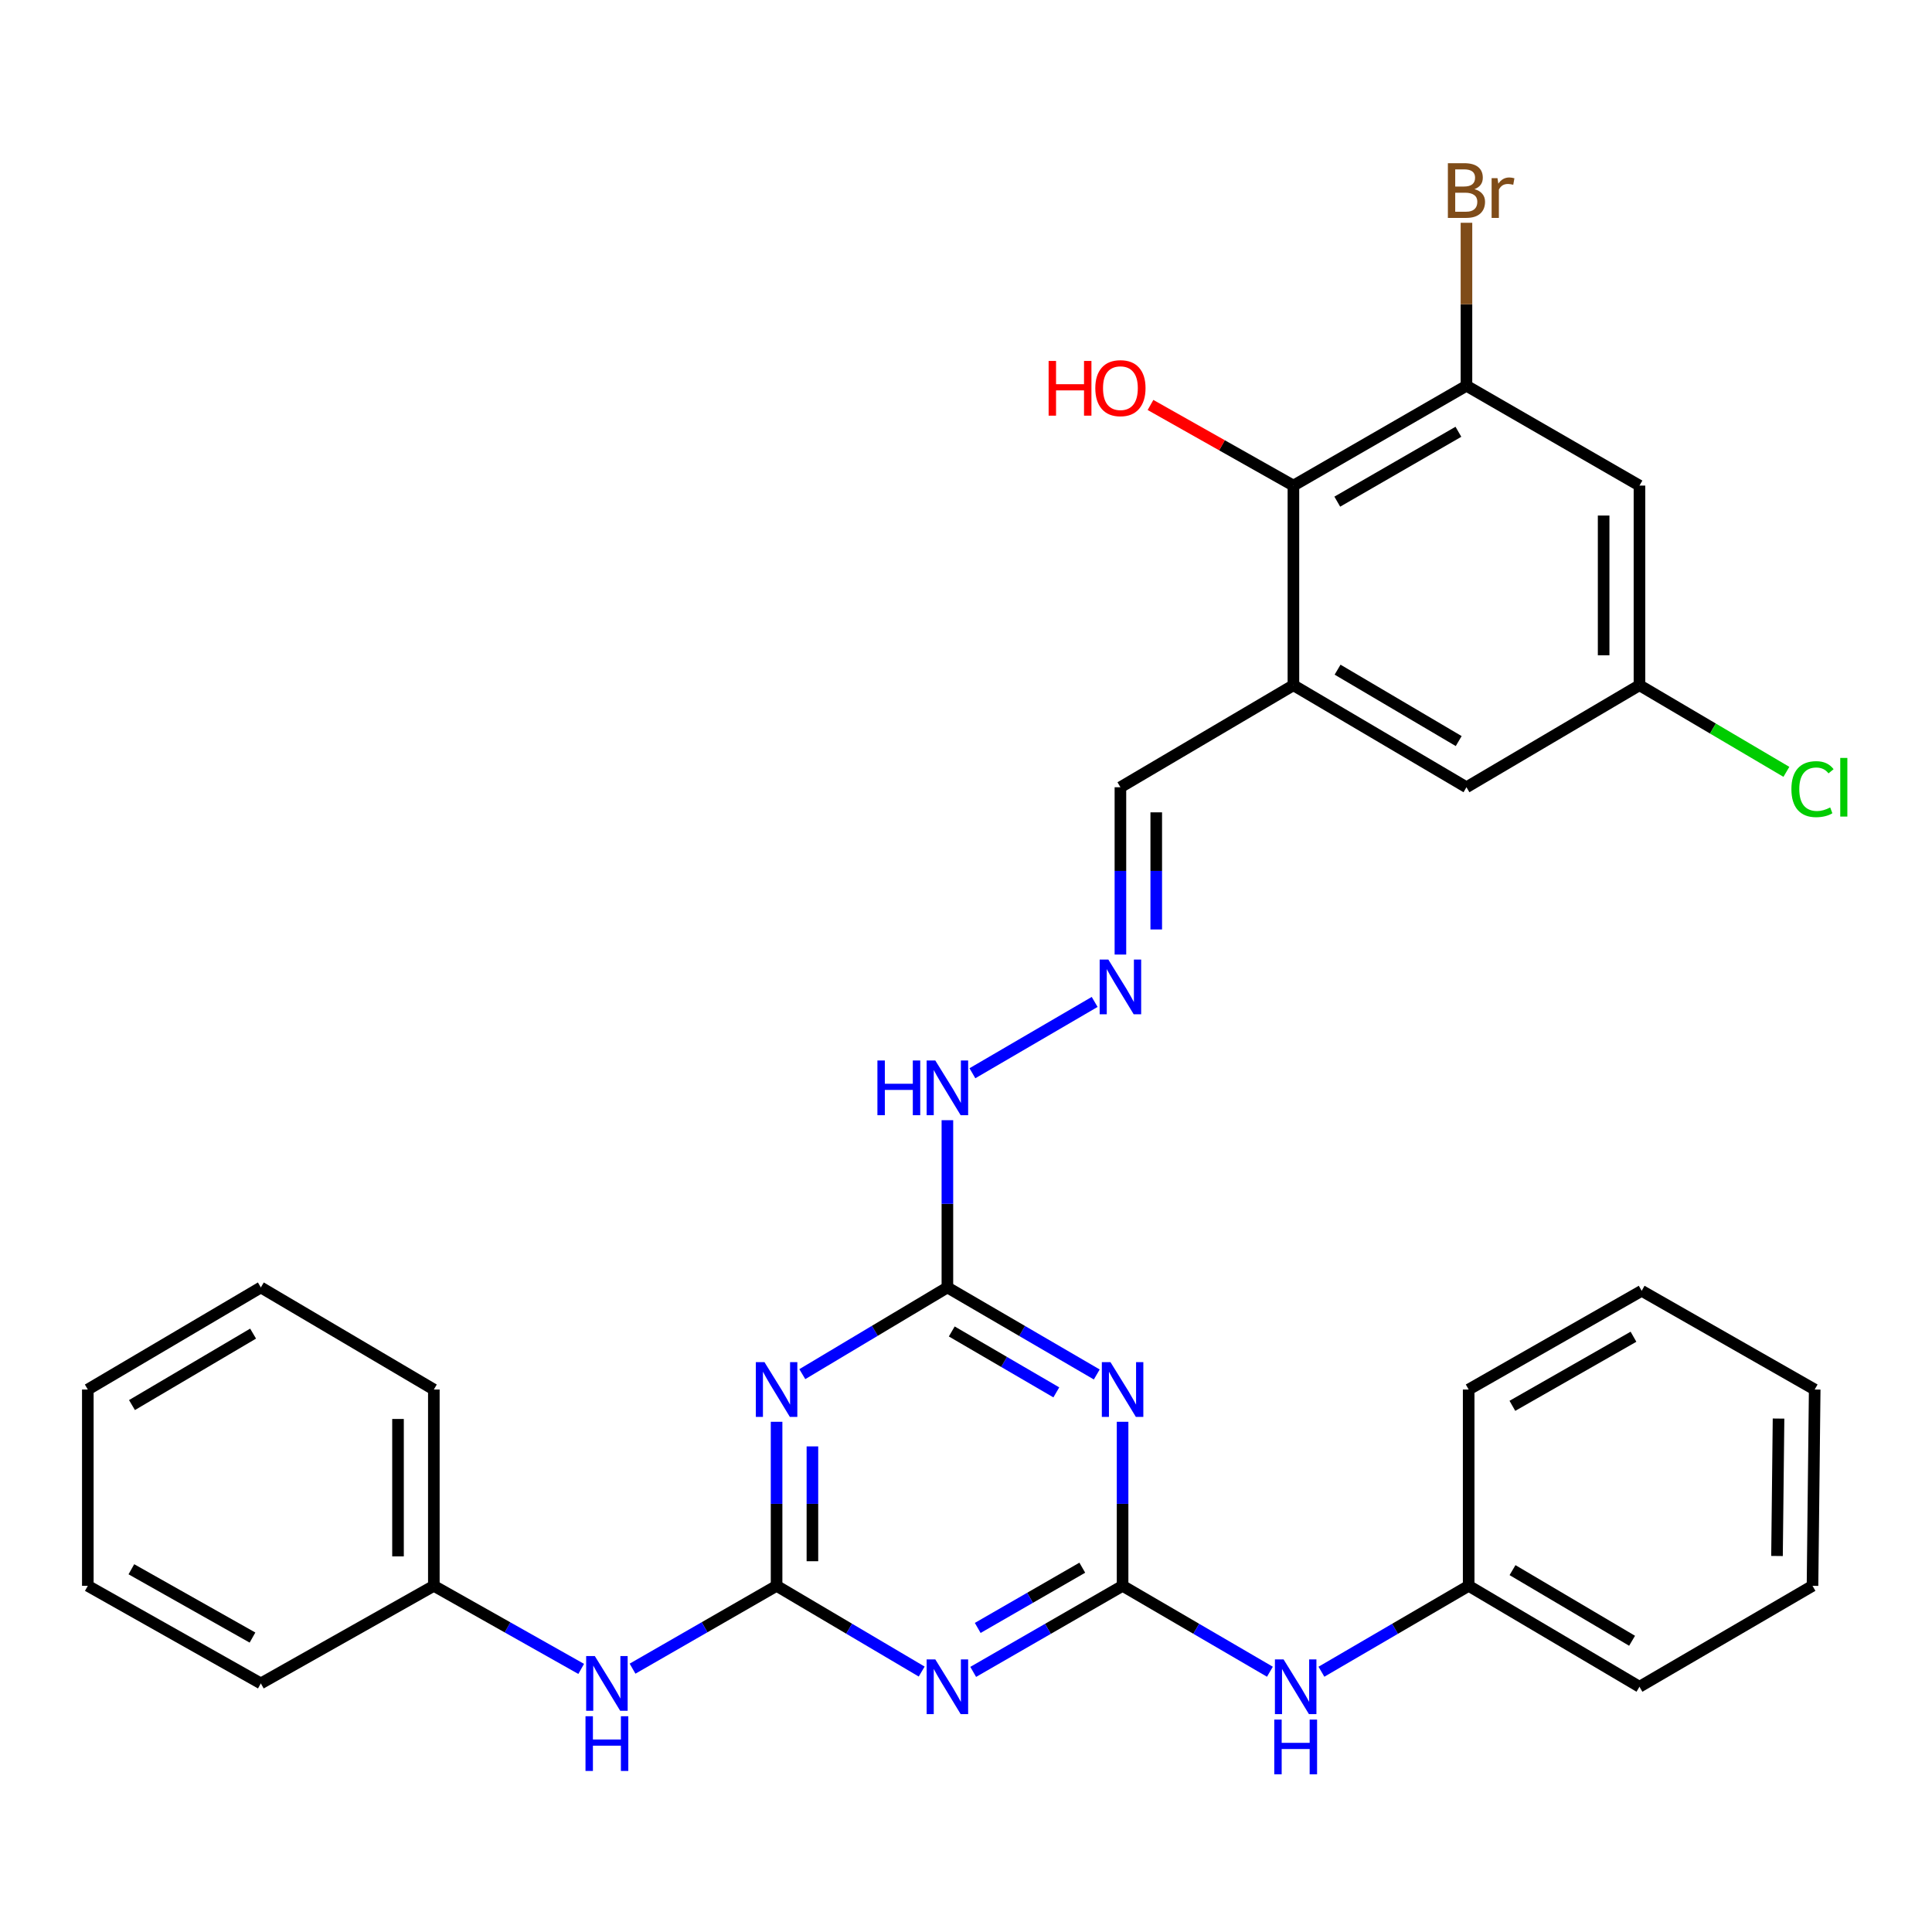 <?xml version='1.0' encoding='iso-8859-1'?>
<svg version='1.1' baseProfile='full'
              xmlns='http://www.w3.org/2000/svg'
                      xmlns:rdkit='http://www.rdkit.org/xml'
                      xmlns:xlink='http://www.w3.org/1999/xlink'
                  xml:space='preserve'
width='1000px' height='1000px' viewBox='0 0 1000 1000'>
<!-- END OF HEADER -->
<rect style='opacity:1.0;fill:#FFFFFF;stroke:none' width='1000' height='1000' x='0' y='0'> </rect>
<path class='bond-1' d='M 401.958,820.824 L 439.51,843.012' style='fill:none;fill-rule:evenodd;stroke:#000000;stroke-width:6px;stroke-linecap:butt;stroke-linejoin:miter;stroke-opacity:1' />
<path class='bond-1' d='M 439.51,843.012 L 477.063,865.199' style='fill:none;fill-rule:evenodd;stroke:#0000FF;stroke-width:6px;stroke-linecap:butt;stroke-linejoin:miter;stroke-opacity:1' />
<path class='bond-2' d='M 401.958,820.824 L 401.958,778.369' style='fill:none;fill-rule:evenodd;stroke:#000000;stroke-width:6px;stroke-linecap:butt;stroke-linejoin:miter;stroke-opacity:1' />
<path class='bond-2' d='M 401.958,778.369 L 401.958,735.914' style='fill:none;fill-rule:evenodd;stroke:#0000FF;stroke-width:6px;stroke-linecap:butt;stroke-linejoin:miter;stroke-opacity:1' />
<path class='bond-2' d='M 420.504,808.087 L 420.504,778.369' style='fill:none;fill-rule:evenodd;stroke:#000000;stroke-width:6px;stroke-linecap:butt;stroke-linejoin:miter;stroke-opacity:1' />
<path class='bond-2' d='M 420.504,778.369 L 420.504,748.65' style='fill:none;fill-rule:evenodd;stroke:#0000FF;stroke-width:6px;stroke-linecap:butt;stroke-linejoin:miter;stroke-opacity:1' />
<path class='bond-10' d='M 401.958,820.824 L 364.682,842.261' style='fill:none;fill-rule:evenodd;stroke:#000000;stroke-width:6px;stroke-linecap:butt;stroke-linejoin:miter;stroke-opacity:1' />
<path class='bond-10' d='M 364.682,842.261 L 327.406,863.698' style='fill:none;fill-rule:evenodd;stroke:#0000FF;stroke-width:6px;stroke-linecap:butt;stroke-linejoin:miter;stroke-opacity:1' />
<path class='bond-0' d='M 581.049,820.824 L 542.388,843.096' style='fill:none;fill-rule:evenodd;stroke:#000000;stroke-width:6px;stroke-linecap:butt;stroke-linejoin:miter;stroke-opacity:1' />
<path class='bond-0' d='M 542.388,843.096 L 503.727,865.368' style='fill:none;fill-rule:evenodd;stroke:#0000FF;stroke-width:6px;stroke-linecap:butt;stroke-linejoin:miter;stroke-opacity:1' />
<path class='bond-0' d='M 560.193,811.435 L 533.13,827.026' style='fill:none;fill-rule:evenodd;stroke:#000000;stroke-width:6px;stroke-linecap:butt;stroke-linejoin:miter;stroke-opacity:1' />
<path class='bond-0' d='M 533.13,827.026 L 506.067,842.616' style='fill:none;fill-rule:evenodd;stroke:#0000FF;stroke-width:6px;stroke-linecap:butt;stroke-linejoin:miter;stroke-opacity:1' />
<path class='bond-9' d='M 581.049,820.824 L 619.177,843.056' style='fill:none;fill-rule:evenodd;stroke:#000000;stroke-width:6px;stroke-linecap:butt;stroke-linejoin:miter;stroke-opacity:1' />
<path class='bond-9' d='M 619.177,843.056 L 657.304,865.287' style='fill:none;fill-rule:evenodd;stroke:#0000FF;stroke-width:6px;stroke-linecap:butt;stroke-linejoin:miter;stroke-opacity:1' />
<path class='bond-31' d='M 581.049,820.824 L 581.049,778.369' style='fill:none;fill-rule:evenodd;stroke:#000000;stroke-width:6px;stroke-linecap:butt;stroke-linejoin:miter;stroke-opacity:1' />
<path class='bond-31' d='M 581.049,778.369 L 581.049,735.914' style='fill:none;fill-rule:evenodd;stroke:#0000FF;stroke-width:6px;stroke-linecap:butt;stroke-linejoin:miter;stroke-opacity:1' />
<path class='bond-4' d='M 415.273,711.256 L 452.822,688.817' style='fill:none;fill-rule:evenodd;stroke:#0000FF;stroke-width:6px;stroke-linecap:butt;stroke-linejoin:miter;stroke-opacity:1' />
<path class='bond-4' d='M 452.822,688.817 L 490.37,666.378' style='fill:none;fill-rule:evenodd;stroke:#000000;stroke-width:6px;stroke-linecap:butt;stroke-linejoin:miter;stroke-opacity:1' />
<path class='bond-3' d='M 567.686,711.427 L 529.028,688.902' style='fill:none;fill-rule:evenodd;stroke:#0000FF;stroke-width:6px;stroke-linecap:butt;stroke-linejoin:miter;stroke-opacity:1' />
<path class='bond-3' d='M 529.028,688.902 L 490.37,666.378' style='fill:none;fill-rule:evenodd;stroke:#000000;stroke-width:6px;stroke-linecap:butt;stroke-linejoin:miter;stroke-opacity:1' />
<path class='bond-3' d='M 546.752,720.694 L 519.691,704.927' style='fill:none;fill-rule:evenodd;stroke:#0000FF;stroke-width:6px;stroke-linecap:butt;stroke-linejoin:miter;stroke-opacity:1' />
<path class='bond-3' d='M 519.691,704.927 L 492.631,689.16' style='fill:none;fill-rule:evenodd;stroke:#000000;stroke-width:6px;stroke-linecap:butt;stroke-linejoin:miter;stroke-opacity:1' />
<path class='bond-13' d='M 490.37,666.378 L 490.37,623.094' style='fill:none;fill-rule:evenodd;stroke:#000000;stroke-width:6px;stroke-linecap:butt;stroke-linejoin:miter;stroke-opacity:1' />
<path class='bond-13' d='M 490.37,623.094 L 490.37,579.81' style='fill:none;fill-rule:evenodd;stroke:#0000FF;stroke-width:6px;stroke-linecap:butt;stroke-linejoin:miter;stroke-opacity:1' />
<path class='bond-5' d='M 669.472,354.673 L 579.926,407.478' style='fill:none;fill-rule:evenodd;stroke:#000000;stroke-width:6px;stroke-linecap:butt;stroke-linejoin:miter;stroke-opacity:1' />
<path class='bond-7' d='M 669.472,354.673 L 669.472,251.342' style='fill:none;fill-rule:evenodd;stroke:#000000;stroke-width:6px;stroke-linecap:butt;stroke-linejoin:miter;stroke-opacity:1' />
<path class='bond-12' d='M 669.472,354.673 L 759.038,407.478' style='fill:none;fill-rule:evenodd;stroke:#000000;stroke-width:6px;stroke-linecap:butt;stroke-linejoin:miter;stroke-opacity:1' />
<path class='bond-12' d='M 692.326,346.618 L 755.022,383.581' style='fill:none;fill-rule:evenodd;stroke:#000000;stroke-width:6px;stroke-linecap:butt;stroke-linejoin:miter;stroke-opacity:1' />
<path class='bond-6' d='M 759.038,199.671 L 669.472,251.342' style='fill:none;fill-rule:evenodd;stroke:#000000;stroke-width:6px;stroke-linecap:butt;stroke-linejoin:miter;stroke-opacity:1' />
<path class='bond-6' d='M 754.871,223.486 L 692.174,259.656' style='fill:none;fill-rule:evenodd;stroke:#000000;stroke-width:6px;stroke-linecap:butt;stroke-linejoin:miter;stroke-opacity:1' />
<path class='bond-16' d='M 759.038,199.671 L 759.038,157.492' style='fill:none;fill-rule:evenodd;stroke:#000000;stroke-width:6px;stroke-linecap:butt;stroke-linejoin:miter;stroke-opacity:1' />
<path class='bond-16' d='M 759.038,157.492 L 759.038,115.313' style='fill:none;fill-rule:evenodd;stroke:#7F4C19;stroke-width:6px;stroke-linecap:butt;stroke-linejoin:miter;stroke-opacity:1' />
<path class='bond-34' d='M 759.038,199.671 L 848.584,251.342' style='fill:none;fill-rule:evenodd;stroke:#000000;stroke-width:6px;stroke-linecap:butt;stroke-linejoin:miter;stroke-opacity:1' />
<path class='bond-17' d='M 669.472,251.342 L 632.484,230.475' style='fill:none;fill-rule:evenodd;stroke:#000000;stroke-width:6px;stroke-linecap:butt;stroke-linejoin:miter;stroke-opacity:1' />
<path class='bond-17' d='M 632.484,230.475 L 595.497,209.609' style='fill:none;fill-rule:evenodd;stroke:#FF0000;stroke-width:6px;stroke-linecap:butt;stroke-linejoin:miter;stroke-opacity:1' />
<path class='bond-8' d='M 848.584,251.342 L 848.584,354.673' style='fill:none;fill-rule:evenodd;stroke:#000000;stroke-width:6px;stroke-linecap:butt;stroke-linejoin:miter;stroke-opacity:1' />
<path class='bond-8' d='M 830.038,266.842 L 830.038,339.174' style='fill:none;fill-rule:evenodd;stroke:#000000;stroke-width:6px;stroke-linecap:butt;stroke-linejoin:miter;stroke-opacity:1' />
<path class='bond-19' d='M 683.968,865.284 L 722.075,843.054' style='fill:none;fill-rule:evenodd;stroke:#0000FF;stroke-width:6px;stroke-linecap:butt;stroke-linejoin:miter;stroke-opacity:1' />
<path class='bond-19' d='M 722.075,843.054 L 760.182,820.824' style='fill:none;fill-rule:evenodd;stroke:#000000;stroke-width:6px;stroke-linecap:butt;stroke-linejoin:miter;stroke-opacity:1' />
<path class='bond-18' d='M 300.822,863.826 L 262.689,842.325' style='fill:none;fill-rule:evenodd;stroke:#0000FF;stroke-width:6px;stroke-linecap:butt;stroke-linejoin:miter;stroke-opacity:1' />
<path class='bond-18' d='M 262.689,842.325 L 224.556,820.824' style='fill:none;fill-rule:evenodd;stroke:#000000;stroke-width:6px;stroke-linecap:butt;stroke-linejoin:miter;stroke-opacity:1' />
<path class='bond-11' d='M 566.594,518.597 L 503.316,555.514' style='fill:none;fill-rule:evenodd;stroke:#0000FF;stroke-width:6px;stroke-linecap:butt;stroke-linejoin:miter;stroke-opacity:1' />
<path class='bond-15' d='M 579.926,494.076 L 579.926,450.777' style='fill:none;fill-rule:evenodd;stroke:#0000FF;stroke-width:6px;stroke-linecap:butt;stroke-linejoin:miter;stroke-opacity:1' />
<path class='bond-15' d='M 579.926,450.777 L 579.926,407.478' style='fill:none;fill-rule:evenodd;stroke:#000000;stroke-width:6px;stroke-linecap:butt;stroke-linejoin:miter;stroke-opacity:1' />
<path class='bond-15' d='M 598.472,481.086 L 598.472,450.777' style='fill:none;fill-rule:evenodd;stroke:#0000FF;stroke-width:6px;stroke-linecap:butt;stroke-linejoin:miter;stroke-opacity:1' />
<path class='bond-15' d='M 598.472,450.777 L 598.472,420.467' style='fill:none;fill-rule:evenodd;stroke:#000000;stroke-width:6px;stroke-linecap:butt;stroke-linejoin:miter;stroke-opacity:1' />
<path class='bond-14' d='M 759.038,407.478 L 848.584,354.673' style='fill:none;fill-rule:evenodd;stroke:#000000;stroke-width:6px;stroke-linecap:butt;stroke-linejoin:miter;stroke-opacity:1' />
<path class='bond-20' d='M 848.584,354.673 L 886.608,377.09' style='fill:none;fill-rule:evenodd;stroke:#000000;stroke-width:6px;stroke-linecap:butt;stroke-linejoin:miter;stroke-opacity:1' />
<path class='bond-20' d='M 886.608,377.09 L 924.631,399.507' style='fill:none;fill-rule:evenodd;stroke:#00CC00;stroke-width:6px;stroke-linecap:butt;stroke-linejoin:miter;stroke-opacity:1' />
<path class='bond-21' d='M 224.556,820.824 L 224.556,719.213' style='fill:none;fill-rule:evenodd;stroke:#000000;stroke-width:6px;stroke-linecap:butt;stroke-linejoin:miter;stroke-opacity:1' />
<path class='bond-21' d='M 206.01,805.582 L 206.01,734.455' style='fill:none;fill-rule:evenodd;stroke:#000000;stroke-width:6px;stroke-linecap:butt;stroke-linejoin:miter;stroke-opacity:1' />
<path class='bond-24' d='M 224.556,820.824 L 135.011,871.331' style='fill:none;fill-rule:evenodd;stroke:#000000;stroke-width:6px;stroke-linecap:butt;stroke-linejoin:miter;stroke-opacity:1' />
<path class='bond-22' d='M 760.182,820.824 L 848.584,873.062' style='fill:none;fill-rule:evenodd;stroke:#000000;stroke-width:6px;stroke-linecap:butt;stroke-linejoin:miter;stroke-opacity:1' />
<path class='bond-22' d='M 782.877,812.693 L 844.759,849.259' style='fill:none;fill-rule:evenodd;stroke:#000000;stroke-width:6px;stroke-linecap:butt;stroke-linejoin:miter;stroke-opacity:1' />
<path class='bond-23' d='M 760.182,820.824 L 760.182,719.213' style='fill:none;fill-rule:evenodd;stroke:#000000;stroke-width:6px;stroke-linecap:butt;stroke-linejoin:miter;stroke-opacity:1' />
<path class='bond-28' d='M 224.556,719.213 L 135.011,666.378' style='fill:none;fill-rule:evenodd;stroke:#000000;stroke-width:6px;stroke-linecap:butt;stroke-linejoin:miter;stroke-opacity:1' />
<path class='bond-25' d='M 848.584,873.062 L 938.15,820.824' style='fill:none;fill-rule:evenodd;stroke:#000000;stroke-width:6px;stroke-linecap:butt;stroke-linejoin:miter;stroke-opacity:1' />
<path class='bond-26' d='M 760.182,719.213 L 849.728,668.119' style='fill:none;fill-rule:evenodd;stroke:#000000;stroke-width:6px;stroke-linecap:butt;stroke-linejoin:miter;stroke-opacity:1' />
<path class='bond-26' d='M 782.805,727.657 L 845.487,691.892' style='fill:none;fill-rule:evenodd;stroke:#000000;stroke-width:6px;stroke-linecap:butt;stroke-linejoin:miter;stroke-opacity:1' />
<path class='bond-27' d='M 135.011,871.331 L 45.455,820.824' style='fill:none;fill-rule:evenodd;stroke:#000000;stroke-width:6px;stroke-linecap:butt;stroke-linejoin:miter;stroke-opacity:1' />
<path class='bond-27' d='M 130.687,847.601 L 67.998,812.246' style='fill:none;fill-rule:evenodd;stroke:#000000;stroke-width:6px;stroke-linecap:butt;stroke-linejoin:miter;stroke-opacity:1' />
<path class='bond-33' d='M 938.15,820.824 L 939.284,719.213' style='fill:none;fill-rule:evenodd;stroke:#000000;stroke-width:6px;stroke-linecap:butt;stroke-linejoin:miter;stroke-opacity:1' />
<path class='bond-33' d='M 919.776,805.376 L 920.569,734.248' style='fill:none;fill-rule:evenodd;stroke:#000000;stroke-width:6px;stroke-linecap:butt;stroke-linejoin:miter;stroke-opacity:1' />
<path class='bond-29' d='M 849.728,668.119 L 939.284,719.213' style='fill:none;fill-rule:evenodd;stroke:#000000;stroke-width:6px;stroke-linecap:butt;stroke-linejoin:miter;stroke-opacity:1' />
<path class='bond-30' d='M 45.455,820.824 L 45.455,719.213' style='fill:none;fill-rule:evenodd;stroke:#000000;stroke-width:6px;stroke-linecap:butt;stroke-linejoin:miter;stroke-opacity:1' />
<path class='bond-32' d='M 135.011,666.378 L 45.455,719.213' style='fill:none;fill-rule:evenodd;stroke:#000000;stroke-width:6px;stroke-linecap:butt;stroke-linejoin:miter;stroke-opacity:1' />
<path class='bond-32' d='M 131.001,690.277 L 68.312,727.261' style='fill:none;fill-rule:evenodd;stroke:#000000;stroke-width:6px;stroke-linecap:butt;stroke-linejoin:miter;stroke-opacity:1' />
<path  class='atom-2' d='M 484.11 858.902
L 493.39 873.902
Q 494.31 875.382, 495.79 878.062
Q 497.27 880.742, 497.35 880.902
L 497.35 858.902
L 501.11 858.902
L 501.11 887.222
L 497.23 887.222
L 487.27 870.822
Q 486.11 868.902, 484.87 866.702
Q 483.67 864.502, 483.31 863.822
L 483.31 887.222
L 479.63 887.222
L 479.63 858.902
L 484.11 858.902
' fill='#0000FF'/>
<path  class='atom-3' d='M 395.698 705.053
L 404.978 720.053
Q 405.898 721.533, 407.378 724.213
Q 408.858 726.893, 408.938 727.053
L 408.938 705.053
L 412.698 705.053
L 412.698 733.373
L 408.818 733.373
L 398.858 716.973
Q 397.698 715.053, 396.458 712.853
Q 395.258 710.653, 394.898 709.973
L 394.898 733.373
L 391.218 733.373
L 391.218 705.053
L 395.698 705.053
' fill='#0000FF'/>
<path  class='atom-4' d='M 574.789 705.053
L 584.069 720.053
Q 584.989 721.533, 586.469 724.213
Q 587.949 726.893, 588.029 727.053
L 588.029 705.053
L 591.789 705.053
L 591.789 733.373
L 587.909 733.373
L 577.949 716.973
Q 576.789 715.053, 575.549 712.853
Q 574.349 710.653, 573.989 709.973
L 573.989 733.373
L 570.309 733.373
L 570.309 705.053
L 574.789 705.053
' fill='#0000FF'/>
<path  class='atom-10' d='M 664.376 858.902
L 673.656 873.902
Q 674.576 875.382, 676.056 878.062
Q 677.536 880.742, 677.616 880.902
L 677.616 858.902
L 681.376 858.902
L 681.376 887.222
L 677.496 887.222
L 667.536 870.822
Q 666.376 868.902, 665.136 866.702
Q 663.936 864.502, 663.576 863.822
L 663.576 887.222
L 659.896 887.222
L 659.896 858.902
L 664.376 858.902
' fill='#0000FF'/>
<path  class='atom-10' d='M 659.556 890.054
L 663.396 890.054
L 663.396 902.094
L 677.876 902.094
L 677.876 890.054
L 681.716 890.054
L 681.716 918.374
L 677.876 918.374
L 677.876 905.294
L 663.396 905.294
L 663.396 918.374
L 659.556 918.374
L 659.556 890.054
' fill='#0000FF'/>
<path  class='atom-11' d='M 307.873 857.171
L 317.153 872.171
Q 318.073 873.651, 319.553 876.331
Q 321.033 879.011, 321.113 879.171
L 321.113 857.171
L 324.873 857.171
L 324.873 885.491
L 320.993 885.491
L 311.033 869.091
Q 309.873 867.171, 308.633 864.971
Q 307.433 862.771, 307.073 862.091
L 307.073 885.491
L 303.393 885.491
L 303.393 857.171
L 307.873 857.171
' fill='#0000FF'/>
<path  class='atom-11' d='M 303.053 888.323
L 306.893 888.323
L 306.893 900.363
L 321.373 900.363
L 321.373 888.323
L 325.213 888.323
L 325.213 916.643
L 321.373 916.643
L 321.373 903.563
L 306.893 903.563
L 306.893 916.643
L 303.053 916.643
L 303.053 888.323
' fill='#0000FF'/>
<path  class='atom-12' d='M 573.666 496.659
L 582.946 511.659
Q 583.866 513.139, 585.346 515.819
Q 586.826 518.499, 586.906 518.659
L 586.906 496.659
L 590.666 496.659
L 590.666 524.979
L 586.786 524.979
L 576.826 508.579
Q 575.666 506.659, 574.426 504.459
Q 573.226 502.259, 572.866 501.579
L 572.866 524.979
L 569.186 524.979
L 569.186 496.659
L 573.666 496.659
' fill='#0000FF'/>
<path  class='atom-14' d='M 454.15 548.907
L 457.99 548.907
L 457.99 560.947
L 472.47 560.947
L 472.47 548.907
L 476.31 548.907
L 476.31 577.227
L 472.47 577.227
L 472.47 564.147
L 457.99 564.147
L 457.99 577.227
L 454.15 577.227
L 454.15 548.907
' fill='#0000FF'/>
<path  class='atom-14' d='M 484.11 548.907
L 493.39 563.907
Q 494.31 565.387, 495.79 568.067
Q 497.27 570.747, 497.35 570.907
L 497.35 548.907
L 501.11 548.907
L 501.11 577.227
L 497.23 577.227
L 487.27 560.827
Q 486.11 558.907, 484.87 556.707
Q 483.67 554.507, 483.31 553.827
L 483.31 577.227
L 479.63 577.227
L 479.63 548.907
L 484.11 548.907
' fill='#0000FF'/>
<path  class='atom-17' d='M 763.178 97.907
Q 765.898 98.667, 767.258 100.347
Q 768.658 101.987, 768.658 104.427
Q 768.658 108.347, 766.138 110.587
Q 763.658 112.787, 758.938 112.787
L 749.418 112.787
L 749.418 84.467
L 757.778 84.467
Q 762.618 84.467, 765.058 86.427
Q 767.498 88.387, 767.498 91.987
Q 767.498 96.267, 763.178 97.907
M 753.218 87.667
L 753.218 96.547
L 757.778 96.547
Q 760.578 96.547, 762.018 95.427
Q 763.498 94.267, 763.498 91.987
Q 763.498 87.667, 757.778 87.667
L 753.218 87.667
M 758.938 109.587
Q 761.698 109.587, 763.178 108.267
Q 764.658 106.947, 764.658 104.427
Q 764.658 102.107, 763.018 100.947
Q 761.418 99.747, 758.338 99.747
L 753.218 99.747
L 753.218 109.587
L 758.938 109.587
' fill='#7F4C19'/>
<path  class='atom-17' d='M 775.098 92.227
L 775.538 95.067
Q 777.698 91.867, 781.218 91.867
Q 782.338 91.867, 783.858 92.267
L 783.258 95.627
Q 781.538 95.227, 780.578 95.227
Q 778.898 95.227, 777.778 95.907
Q 776.698 96.547, 775.818 98.107
L 775.818 112.787
L 772.058 112.787
L 772.058 92.227
L 775.098 92.227
' fill='#7F4C19'/>
<path  class='atom-18' d='M 542.766 186.825
L 546.606 186.825
L 546.606 198.865
L 561.086 198.865
L 561.086 186.825
L 564.926 186.825
L 564.926 215.145
L 561.086 215.145
L 561.086 202.065
L 546.606 202.065
L 546.606 215.145
L 542.766 215.145
L 542.766 186.825
' fill='#FF0000'/>
<path  class='atom-18' d='M 566.926 200.905
Q 566.926 194.105, 570.286 190.305
Q 573.646 186.505, 579.926 186.505
Q 586.206 186.505, 589.566 190.305
Q 592.926 194.105, 592.926 200.905
Q 592.926 207.785, 589.526 211.705
Q 586.126 215.585, 579.926 215.585
Q 573.686 215.585, 570.286 211.705
Q 566.926 207.825, 566.926 200.905
M 579.926 212.385
Q 584.246 212.385, 586.566 209.505
Q 588.926 206.585, 588.926 200.905
Q 588.926 195.345, 586.566 192.545
Q 584.246 189.705, 579.926 189.705
Q 575.606 189.705, 573.246 192.505
Q 570.926 195.305, 570.926 200.905
Q 570.926 206.625, 573.246 209.505
Q 575.606 212.385, 579.926 212.385
' fill='#FF0000'/>
<path  class='atom-21' d='M 927.23 408.458
Q 927.23 401.418, 930.51 397.738
Q 933.83 394.018, 940.11 394.018
Q 945.95 394.018, 949.07 398.138
L 946.43 400.298
Q 944.15 397.298, 940.11 397.298
Q 935.83 397.298, 933.55 400.178
Q 931.31 403.018, 931.31 408.458
Q 931.31 414.058, 933.63 416.938
Q 935.99 419.818, 940.55 419.818
Q 943.67 419.818, 947.31 417.938
L 948.43 420.938
Q 946.95 421.898, 944.71 422.458
Q 942.47 423.018, 939.99 423.018
Q 933.83 423.018, 930.51 419.258
Q 927.23 415.498, 927.23 408.458
' fill='#00CC00'/>
<path  class='atom-21' d='M 952.51 392.298
L 956.19 392.298
L 956.19 422.658
L 952.51 422.658
L 952.51 392.298
' fill='#00CC00'/>
</svg>
